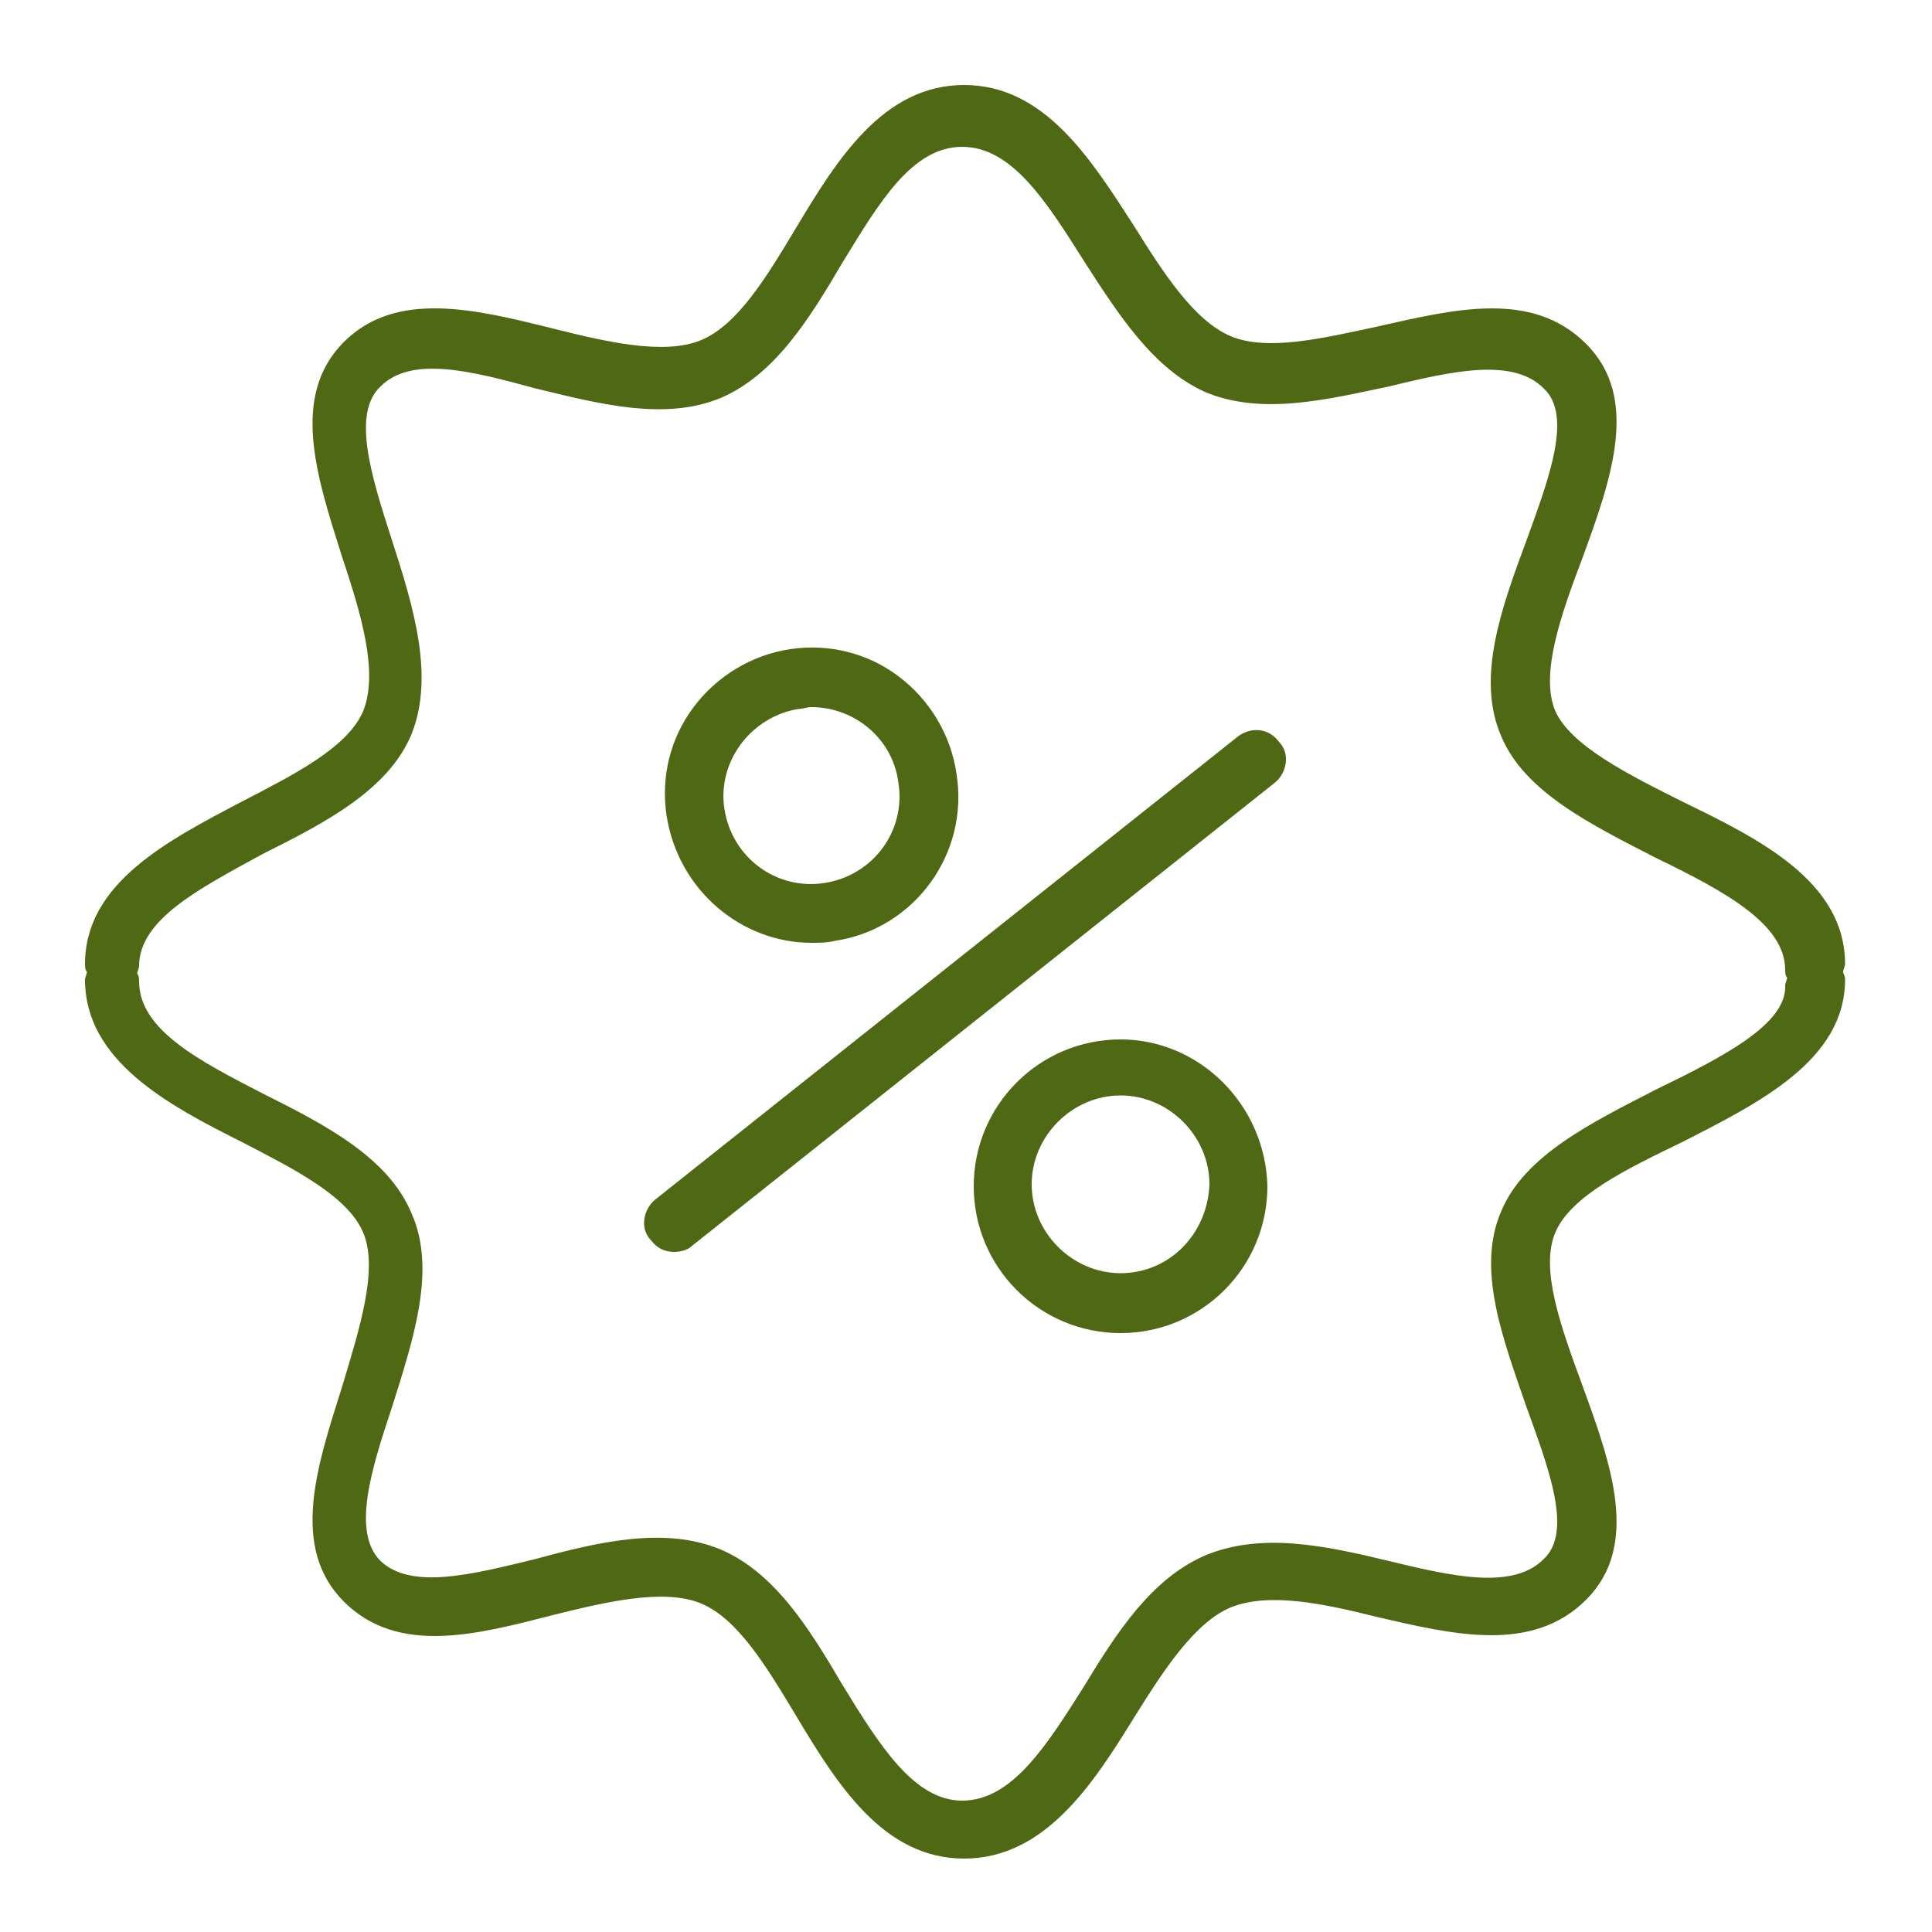 <?xml version="1.0" encoding="UTF-8"?> <svg xmlns="http://www.w3.org/2000/svg" viewBox="1950 2450 100 100" width="100" height="100" data-guides="{&quot;vertical&quot;:[],&quot;horizontal&quot;:[]}"><path fill="#4e6813" stroke="none" fill-opacity="1" stroke-width="1" stroke-opacity="1" alignment-baseline="baseline" baseline-shift="baseline" color="rgb(51, 51, 51)" font-size-adjust="none" id="tSvgb85d725ee6" title="Path 9" d="M 2014.1 2488.1 C 2004.033 2496.1 1993.967 2504.1 1983.9 2512.1C 1983.3 2512.6 1983.1 2513.6 1983.7 2514.2C 1984 2514.6 1984.4 2514.8 1984.9 2514.8C 1985.2 2514.8 1985.6 2514.7 1985.8 2514.5C 1995.867 2506.5 2005.933 2498.5 2016 2490.5C 2016.6 2490 2016.8 2489 2016.2 2488.4C 2015.7 2487.7 2014.8 2487.6 2014.1 2488.1Z"></path><path fill="#4e6813" stroke="none" fill-opacity="1" stroke-width="1" stroke-opacity="1" alignment-baseline="baseline" baseline-shift="baseline" color="rgb(51, 51, 51)" font-size-adjust="none" id="tSvg187092fd1fc" title="Path 10" d="M 1992 2498.8 C 1992.4 2498.8 1992.8 2498.8 1993.2 2498.7C 1997.3 2498.1 2000.2 2494.2 1999.5 2490C 1999.2 2488 1998.1 2486.2 1996.5 2485C 1994.9 2483.8 1992.9 2483.3 1990.9 2483.6C 1988.9 2483.9 1987.1 2485 1985.9 2486.6C 1984.7 2488.2 1984.2 2490.2 1984.5 2492.2C 1985.1 2496.1 1988.4 2498.8 1992 2498.8ZM 1991.3 2486.7 C 1991.5 2486.7 1991.8 2486.6 1992 2486.6C 1994.2 2486.6 1996.2 2488.2 1996.5 2490.5C 1996.9 2493 1995.2 2495.3 1992.7 2495.7C 1990.2 2496.1 1987.9 2494.4 1987.5 2491.9C 1987.1 2489.4 1988.9 2487.1 1991.3 2486.7Z"></path><path fill="#4e6813" stroke="none" fill-opacity="1" stroke-width="1" stroke-opacity="1" alignment-baseline="baseline" baseline-shift="baseline" color="rgb(51, 51, 51)" font-size-adjust="none" id="tSvgd2eba7cb0" title="Path 11" d="M 2008 2503.8 C 2003.8 2503.8 2000.4 2507.2 2000.4 2511.4C 2000.4 2515.6 2003.8 2519 2008 2519C 2012.2 2519 2015.6 2515.6 2015.6 2511.4C 2015.5 2507.2 2012.1 2503.8 2008 2503.8ZM 2008 2515.9 C 2005.5 2515.9 2003.4 2513.8 2003.4 2511.3C 2003.4 2508.8 2005.5 2506.7 2008 2506.7C 2010.5 2506.7 2012.6 2508.8 2012.6 2511.3C 2012.5 2513.9 2010.5 2515.9 2008 2515.9Z"></path><path fill="#4e6813" stroke="none" fill-opacity="1" stroke-width="1" stroke-opacity="1" alignment-baseline="baseline" baseline-shift="baseline" color="rgb(51, 51, 51)" font-size-adjust="none" id="tSvg171c49c2c08" title="Path 12" d="M 2045.4 2500.3 C 2045.4 2500.2 2045.5 2500 2045.5 2499.9C 2045.5 2495.6 2041 2493.4 2037.1 2491.5C 2034.3 2490.1 2031.3 2488.6 2030.5 2486.8C 2029.7 2484.9 2030.8 2481.8 2031.9 2478.9C 2033.4 2474.8 2034.9 2470.6 2032.1 2467.8C 2029.3 2465 2025.3 2466 2021.3 2466.9C 2018.5 2467.5 2015.6 2468.2 2013.7 2467.4C 2011.8 2466.6 2010.2 2464.1 2008.7 2461.7C 2006.5 2458.3 2004.1 2454.4 1999.9 2454.4C 1995.7 2454.4 1993.3 2458.3 1991.2 2461.8C 1989.7 2464.3 1988.2 2466.8 1986.3 2467.6C 1984.4 2468.4 1981.4 2467.7 1978.6 2467C 1974.6 2466 1970.5 2465 1967.8 2467.7C 1965 2470.5 1966.4 2474.7 1967.7 2478.8C 1968.7 2481.8 1969.6 2484.8 1968.8 2486.8C 1968 2488.7 1965.2 2490.1 1962.5 2491.5C 1958.7 2493.5 1954.4 2495.7 1954.4 2499.9C 1954.4 2500 1954.4 2500.2 1954.5 2500.3C 1954.5 2500.4 1954.4 2500.6 1954.4 2500.7C 1954.4 2504.9 1958.7 2507.2 1962.5 2509.1C 1965.2 2510.5 1968 2511.9 1968.8 2513.8C 1969.6 2515.7 1968.6 2518.8 1967.7 2521.8C 1966.4 2525.9 1965 2530.1 1967.8 2532.9C 1970.6 2535.7 1974.7 2534.6 1978.6 2533.6C 1981.4 2532.9 1984.4 2532.2 1986.3 2533C 1988.2 2533.8 1989.7 2536.3 1991.2 2538.8C 1993.3 2542.3 1995.7 2546.2 1999.9 2546.2C 2004.1 2546.2 2006.6 2542.3 2008.7 2538.9C 2010.2 2536.5 2011.8 2534 2013.7 2533.2C 2015.7 2532.4 2018.5 2533 2021.3 2533.7C 2025.2 2534.6 2029.3 2535.6 2032.1 2532.8C 2034.9 2530 2033.4 2525.8 2031.9 2521.7C 2030.8 2518.7 2029.7 2515.7 2030.5 2513.8C 2031.3 2511.9 2034.2 2510.5 2037.1 2509.1C 2041 2507.1 2045.5 2504.9 2045.5 2500.7C 2045.5 2500.5 2045.4 2500.4 2045.4 2500.3ZM 2035.7 2506.4 C 2032.4 2508.1 2028.9 2509.8 2027.7 2512.7C 2026.4 2515.7 2027.8 2519.3 2029 2522.8C 2030.2 2526.1 2031.4 2529.3 2029.9 2530.7C 2028.3 2532.3 2025.2 2531.6 2021.9 2530.8C 2018.6 2530 2015.3 2529.3 2012.4 2530.5C 2009.6 2531.7 2007.8 2534.5 2006.1 2537.3C 2004.2 2540.3 2002.4 2543.2 1999.8 2543.2C 1997.3 2543.2 1995.5 2540.3 1993.6 2537.2C 1991.9 2534.3 1990.1 2531.4 1987.3 2530.2C 1984.4 2529 1981 2529.8 1977.7 2530.7C 1974.4 2531.5 1971.3 2532.3 1969.7 2530.8C 1968.2 2529.3 1969.2 2526.1 1970.3 2522.8C 1971.4 2519.3 1972.6 2515.7 1971.3 2512.8C 1970.1 2509.9 1966.8 2508.2 1963.6 2506.6C 1960.3 2504.9 1957.2 2503.3 1957.2 2500.8C 1957.2 2500.7 1957.2 2500.5 1957.1 2500.4C 1957.1 2500.3 1957.2 2500.1 1957.2 2500C 1957.2 2497.6 1960.3 2496 1963.6 2494.2C 1966.8 2492.6 1970.1 2490.9 1971.3 2488C 1972.5 2485 1971.4 2481.4 1970.3 2478C 1969.2 2474.6 1968.2 2471.4 1969.7 2470C 1971.3 2468.4 1974.4 2469.2 1977.7 2470.1C 1981 2470.9 1984.4 2471.8 1987.3 2470.6C 1990.1 2469.4 1991.9 2466.5 1993.6 2463.6C 1995.5 2460.5 1997.2 2457.6 1999.8 2457.6C 2002.4 2457.6 2004.2 2460.5 2006.1 2463.5C 2007.9 2466.3 2009.7 2469.1 2012.4 2470.3C 2015.3 2471.5 2018.6 2470.7 2021.9 2470C 2025.2 2469.2 2028.3 2468.5 2029.9 2470.1C 2031.4 2471.5 2030.2 2474.7 2029 2478C 2027.7 2481.5 2026.4 2485.1 2027.7 2488.1C 2028.9 2491 2032.4 2492.7 2035.7 2494.4C 2039.2 2496.1 2042.4 2497.8 2042.4 2500.2C 2042.4 2500.3 2042.4 2500.5 2042.5 2500.6C 2042.5 2500.7 2042.4 2500.9 2042.4 2501C 2042.5 2503 2039.2 2504.7 2035.7 2506.4Z"></path><defs></defs></svg> 